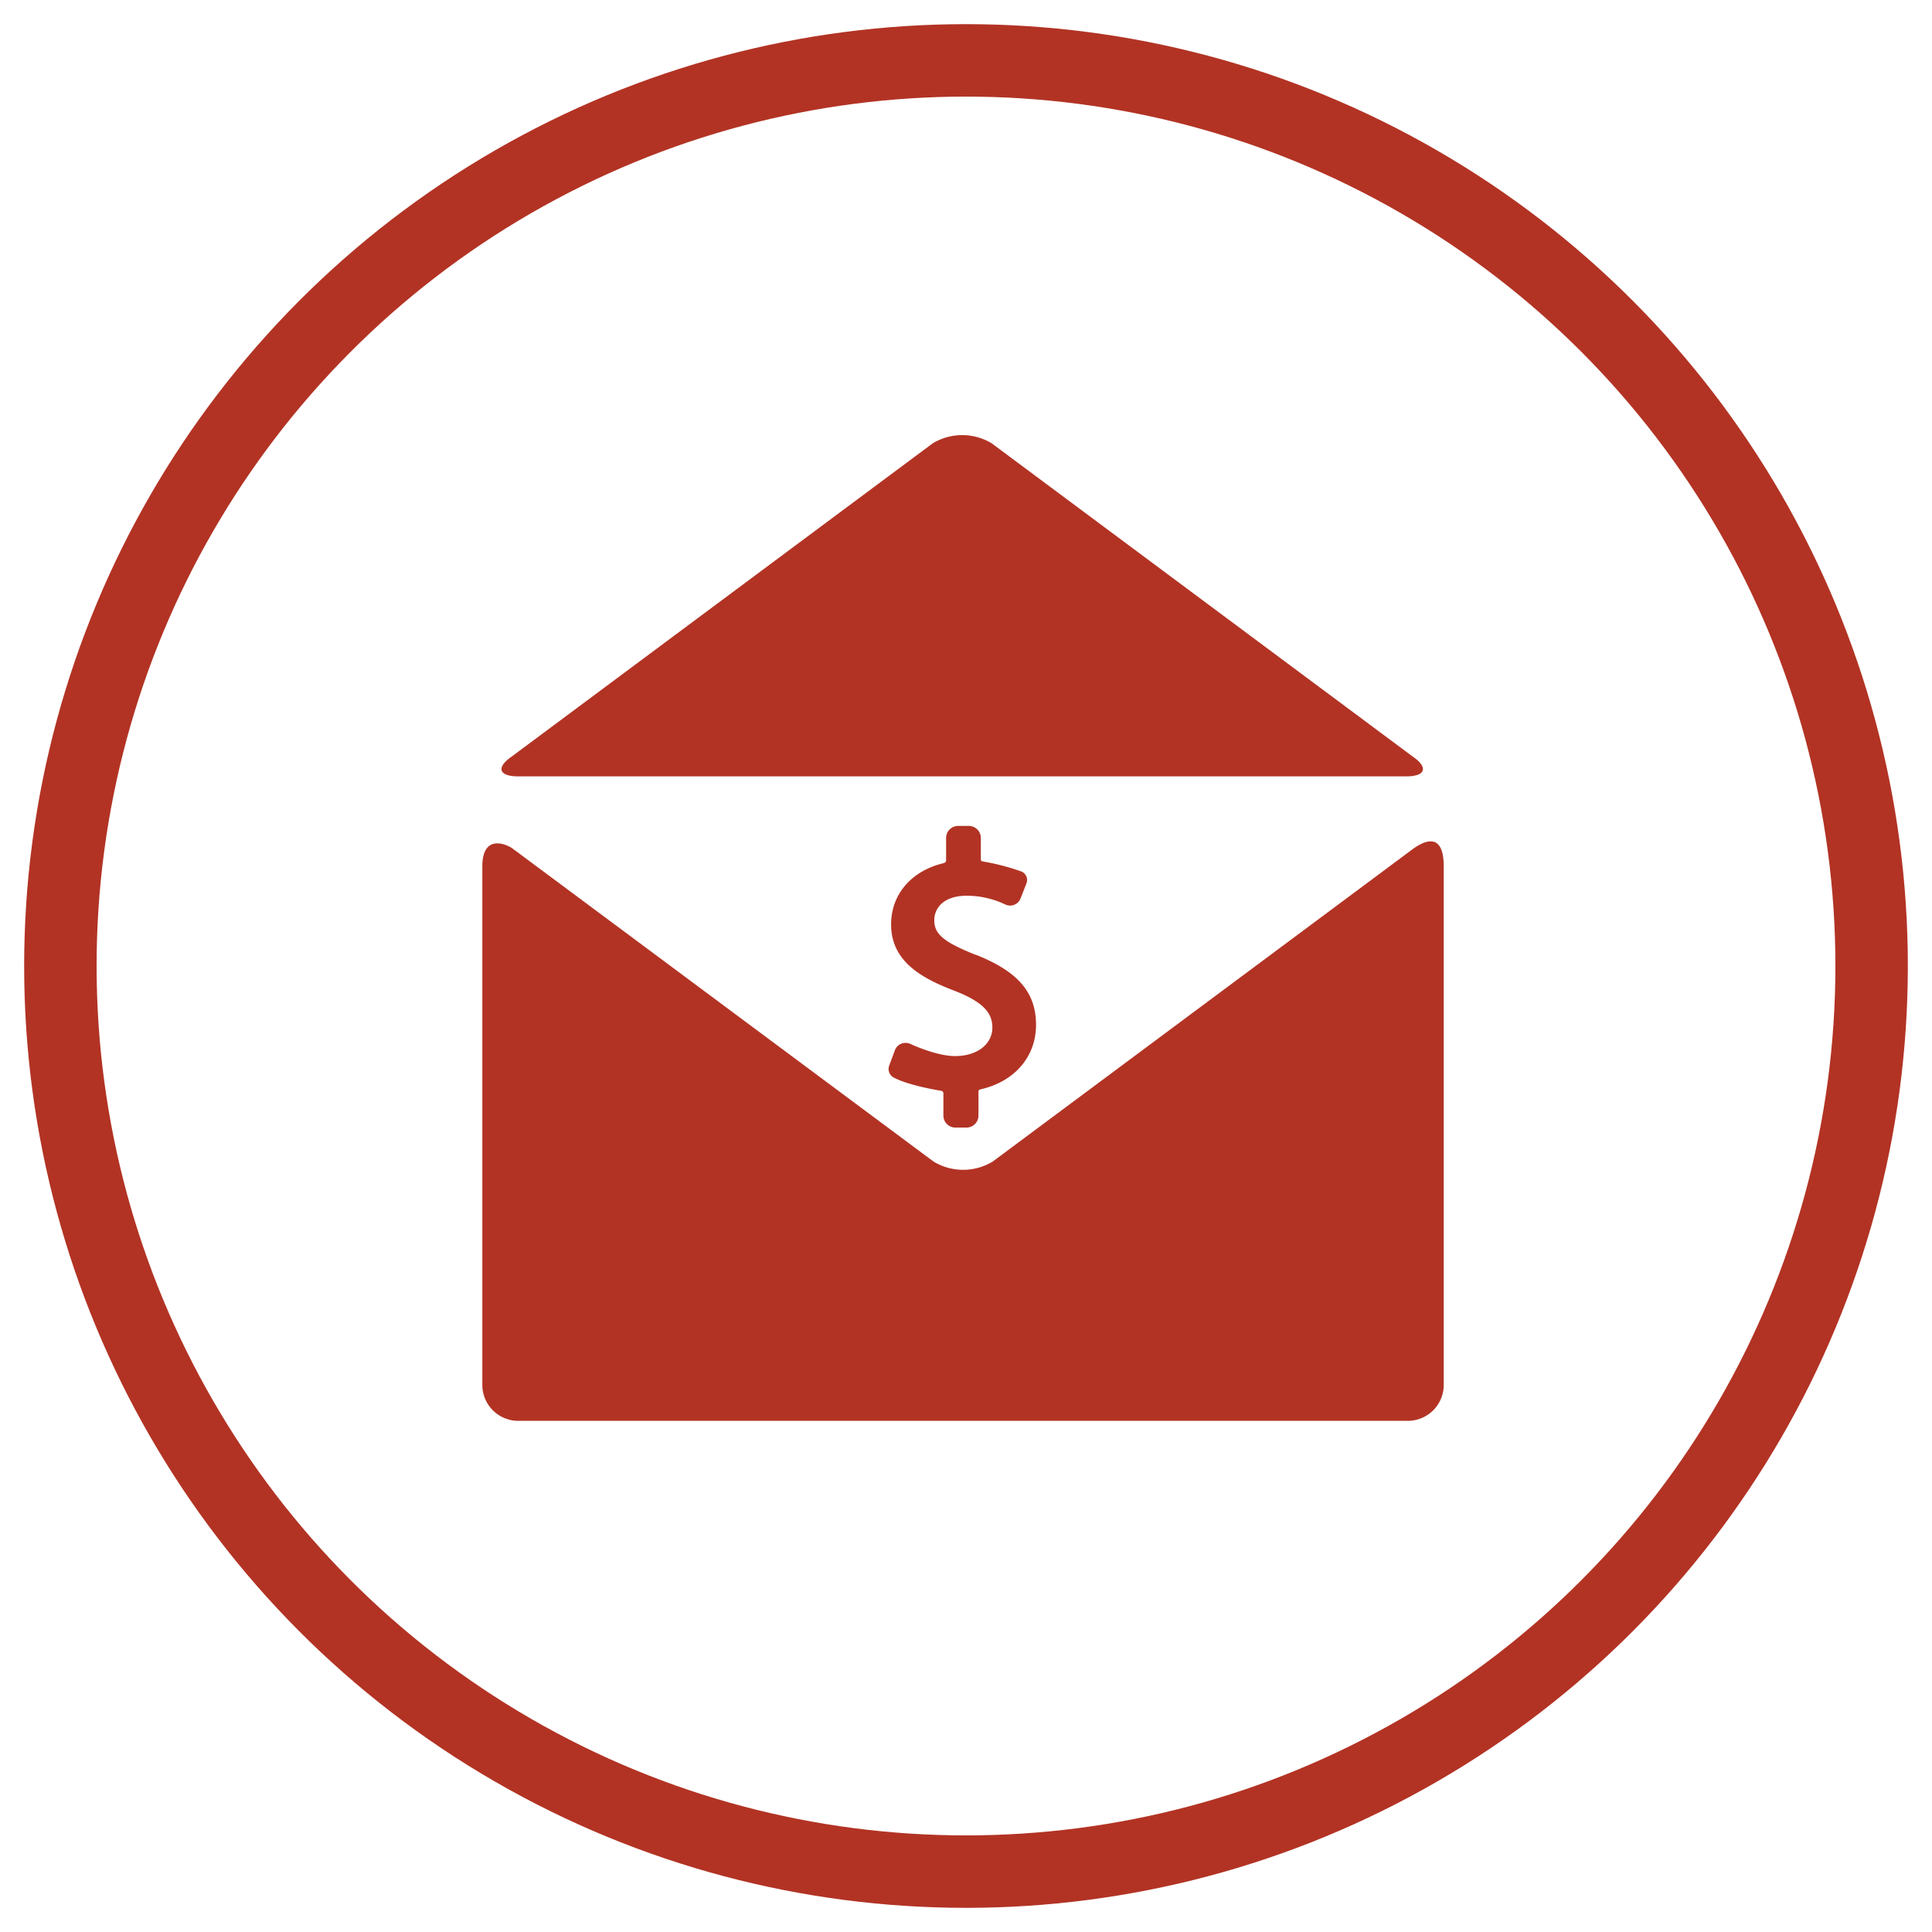 <svg id="Benefits_-_Red" data-name="Benefits - Red" xmlns="http://www.w3.org/2000/svg" xmlns:xlink="http://www.w3.org/1999/xlink" viewBox="0 0 400 400">
  <defs>
    <clipPath id="clip-path">
      <rect x="99.9" y="90.09" width="199.01" height="208.57" style="fill: none"/>
    </clipPath>
    <clipPath id="clip-path-2">
      <rect x="12.5" y="12.5" width="375" height="375" style="fill: none"/>
    </clipPath>
  </defs>
  <title>DisabilityCompensation</title>
  <circle cx="200" cy="200" r="187.5" style="fill: none;stroke: #b23324;stroke-miterlimit: 10;stroke-width: 15px"/>
  <g id="Disability_Compensation" data-name="Disability Compensation">
    <g>
      <g style="clip-path: url(#clip-path)">
        <path d="M202,197.69c-6.65-2.67-8.57-4.28-8.57-7.19,0-2.33,1.77-5.05,6.74-5.05A18.65,18.65,0,0,1,208,187.2a2.48,2.48,0,0,0,1.15.29A2.31,2.31,0,0,0,211.3,186l1.21-3.09a1.91,1.91,0,0,0-1-2.46,47.14,47.14,0,0,0-8.06-2.1.42.42,0,0,1-.38-.42l0-4.48a2.49,2.49,0,0,0-2.51-2.45h-2.17a2.49,2.49,0,0,0-2.51,2.45v4.71c0,.36-.39.52-.53.55-6.68,1.59-10.86,6.49-10.86,12.67,0,7.7,6.36,11.18,13.24,13.79,5.49,2.16,7.73,4.34,7.73,7.55,0,3.49-3.17,5.93-7.72,5.93-3.88,0-9.14-2.46-9.19-2.49a2.47,2.47,0,0,0-1.06-.24,2.35,2.35,0,0,0-2.22,1.54l-1.16,3.13a2,2,0,0,0,1,2.54c3.23,1.68,9.47,2.66,9.75,2.71.08,0,.46.15.46.49V231a2.48,2.48,0,0,0,2.51,2.45h2.24a2.48,2.48,0,0,0,2.51-2.45v-4.94a.46.46,0,0,1,.41-.52c7.12-1.6,11.51-6.81,11.51-13.35,0-6.72-3.73-11.06-12.47-14.52" style="fill: #b23324"/>
        <path d="M292.41,156.58c3.37,2.28,2.79,4.16-1.28,4.16H107.3c-4.07,0-4.64-1.87-1.28-4.16L193.09,91.8a11.8,11.8,0,0,1,12.25,0Z" style="fill: #b23324"/>
      </g>
      <g style="clip-path: url(#clip-path-2)">
        <path d="M292.77,175.59l-87.23,64.89a11.81,11.81,0,0,1-12.27,0L106,175.59c-1.54-1-6.14-2.73-6.14,3.82V286.75a7.44,7.44,0,0,0,7.42,7.42H291.49a7.44,7.44,0,0,0,7.42-7.42V179.41c0-7.75-4.6-4.86-6.14-3.82" style="fill: #b23324"/>
      </g>
    </g>
  </g>
</svg>
